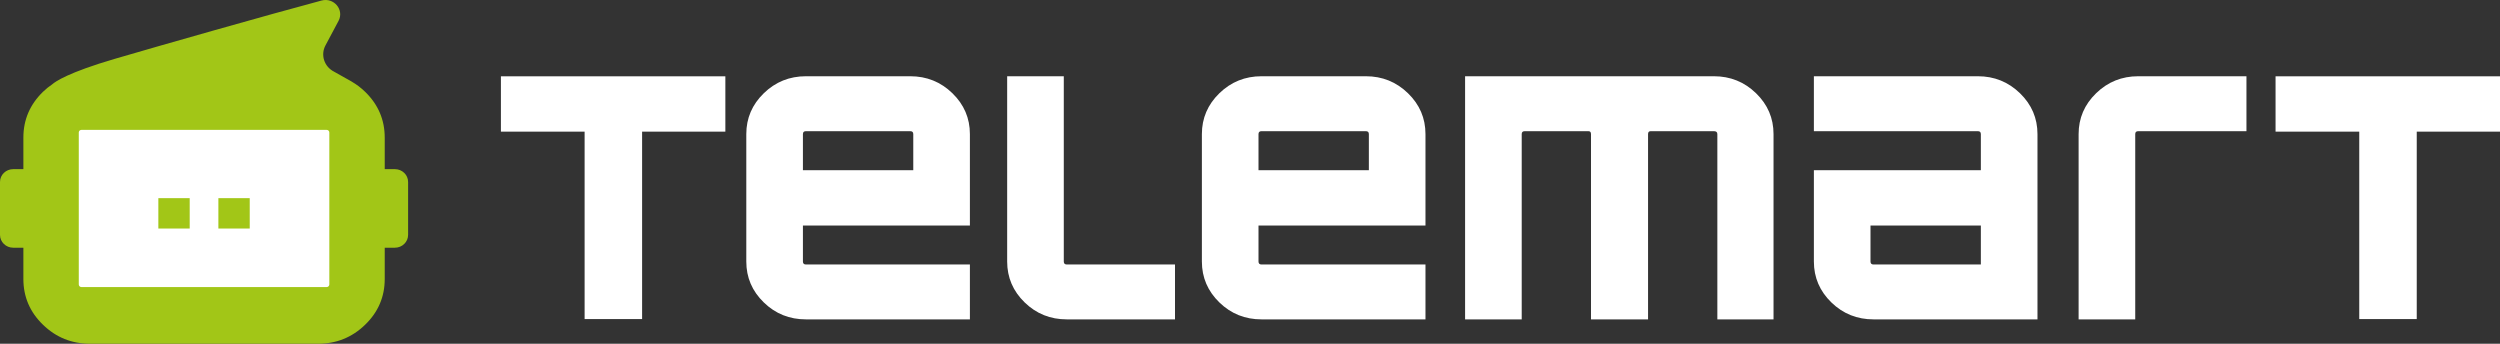 <svg width="320" height="44" viewBox="0 0 320 44" fill="none" xmlns="http://www.w3.org/2000/svg">
<rect x="0" y="0" width="320" height="44" fill="#333333" stroke="none"/>
<path d="M50.546 21.651H49.245V17.61C49.245 15.331 48.409 13.378 46.737 11.752C46.205 11.233 45.635 10.807 45.035 10.459C45.027 10.452 45.021 10.445 45.021 10.445L42.747 9.167C41.495 8.528 41.01 7.029 41.659 5.815L43.331 2.676C44.087 1.256 42.742 -0.356 41.154 0.07C34.476 1.852 20.34 5.872 14.665 7.54C8.731 9.28 7.081 10.445 6.701 10.779C6.283 11.063 5.882 11.382 5.5 11.752C3.828 13.378 2.992 15.331 2.992 17.61V21.651H1.691C0.757 21.651 0 22.383 0 23.292V30.067C0 30.969 0.757 31.707 1.691 31.707H2.992V35.712C2.992 37.992 3.828 39.952 5.5 41.564C7.172 43.19 9.185 44 11.539 44H40.698C43.052 44 45.065 43.19 46.737 41.564C48.409 39.952 49.245 37.992 49.245 35.712V31.707H50.546C51.481 31.707 52.237 30.969 52.237 30.067V23.292C52.237 22.383 51.481 21.651 50.546 21.651Z" fill="#A2C617"/>
<path d="M10.429 36.747H41.809C41.999 36.747 42.154 36.593 42.154 36.411V16.952C42.154 16.77 41.999 16.623 41.809 16.623H10.429C10.238 16.623 10.084 16.77 10.084 16.952V36.411C10.084 36.593 10.238 36.747 10.429 36.747Z" fill="white"/>
<path d="M20.269 29.252H24.281V25.364H20.269V29.252Z" fill="#A2C617"/>
<path d="M27.953 29.252H31.965V25.364H27.953V29.252Z" fill="#A2C617"/>
<path d="M131.158 38.712C129.665 37.262 128.917 35.516 128.917 33.475V9.759H136.165V33.475C136.165 33.728 136.294 33.855 136.553 33.855H150.4V40.88H136.553C134.45 40.88 132.652 40.163 131.158 38.712Z" fill="white"/>
<path d="M64.117 9.768H92.846V16.85H82.189V40.841H74.83V16.85H64.117V9.768Z" fill="white"/>
<path d="M291.271 9.768H320V16.85H309.343V40.841H301.985V16.85H291.271V9.768Z" fill="white"/>
<path d="M102.774 21.782H116.899V17.164C116.899 16.911 116.769 16.791 116.512 16.791H103.161C102.903 16.791 102.774 16.911 102.774 17.164V21.782ZM116.512 9.759C118.614 9.759 120.412 10.484 121.907 11.934C123.4 13.384 124.147 15.13 124.147 17.164V28.864H102.774V33.475C102.774 33.728 102.903 33.855 103.161 33.855H124.147V40.88H103.161C101.058 40.88 99.26 40.163 97.767 38.712C96.273 37.262 95.526 35.516 95.526 33.475V17.164C95.526 15.13 96.273 13.384 97.767 11.934C99.26 10.484 101.058 9.759 103.161 9.759H116.512Z" fill="white"/>
<path d="M161.088 21.782H175.214V17.164C175.214 16.911 175.084 16.791 174.826 16.791H161.476C161.218 16.791 161.088 16.911 161.088 17.164V21.782ZM174.826 9.759C176.929 9.759 178.727 10.484 180.221 11.934C181.715 13.384 182.461 15.13 182.461 17.164V28.864H161.088V33.475C161.088 33.728 161.218 33.855 161.476 33.855H182.461V40.88H161.476C159.373 40.88 157.575 40.163 156.081 38.712C154.588 37.262 153.841 35.516 153.841 33.475V17.164C153.841 15.13 154.588 13.384 156.081 11.934C157.575 10.484 159.373 9.759 161.476 9.759H174.826Z" fill="white"/>
<path d="M219.377 9.759C221.48 9.759 223.278 10.484 224.772 11.934C226.266 13.384 227.012 15.13 227.012 17.164V40.88H219.821V17.164C219.821 16.911 219.673 16.791 219.377 16.791H211.283C211.061 16.791 210.951 16.911 210.951 17.164V40.88H203.648V17.164C203.648 16.911 203.537 16.791 203.316 16.791H195.166C194.908 16.791 194.779 16.911 194.779 17.164V40.88H187.531V9.759H219.377Z" fill="white"/>
<path d="M253.549 33.855V28.864H239.424V33.475C239.424 33.728 239.553 33.855 239.812 33.855H253.549ZM253.162 9.759C255.265 9.759 257.063 10.484 258.557 11.934C260.051 13.384 260.797 15.13 260.797 17.164V40.88H239.812C237.709 40.88 235.912 40.163 234.417 38.712C232.924 37.262 232.177 35.516 232.177 33.475V21.782H253.549V17.164C253.549 16.911 253.42 16.791 253.162 16.791H232.177V9.759H253.162Z" fill="white"/>
<path d="M273.698 9.759H287.546V16.791H273.698C273.439 16.791 273.31 16.911 273.31 17.164V40.88H266.062V17.164C266.062 15.13 266.809 13.384 268.303 11.934C269.797 10.484 271.595 9.759 273.698 9.759Z" fill="white"/>
</svg>
